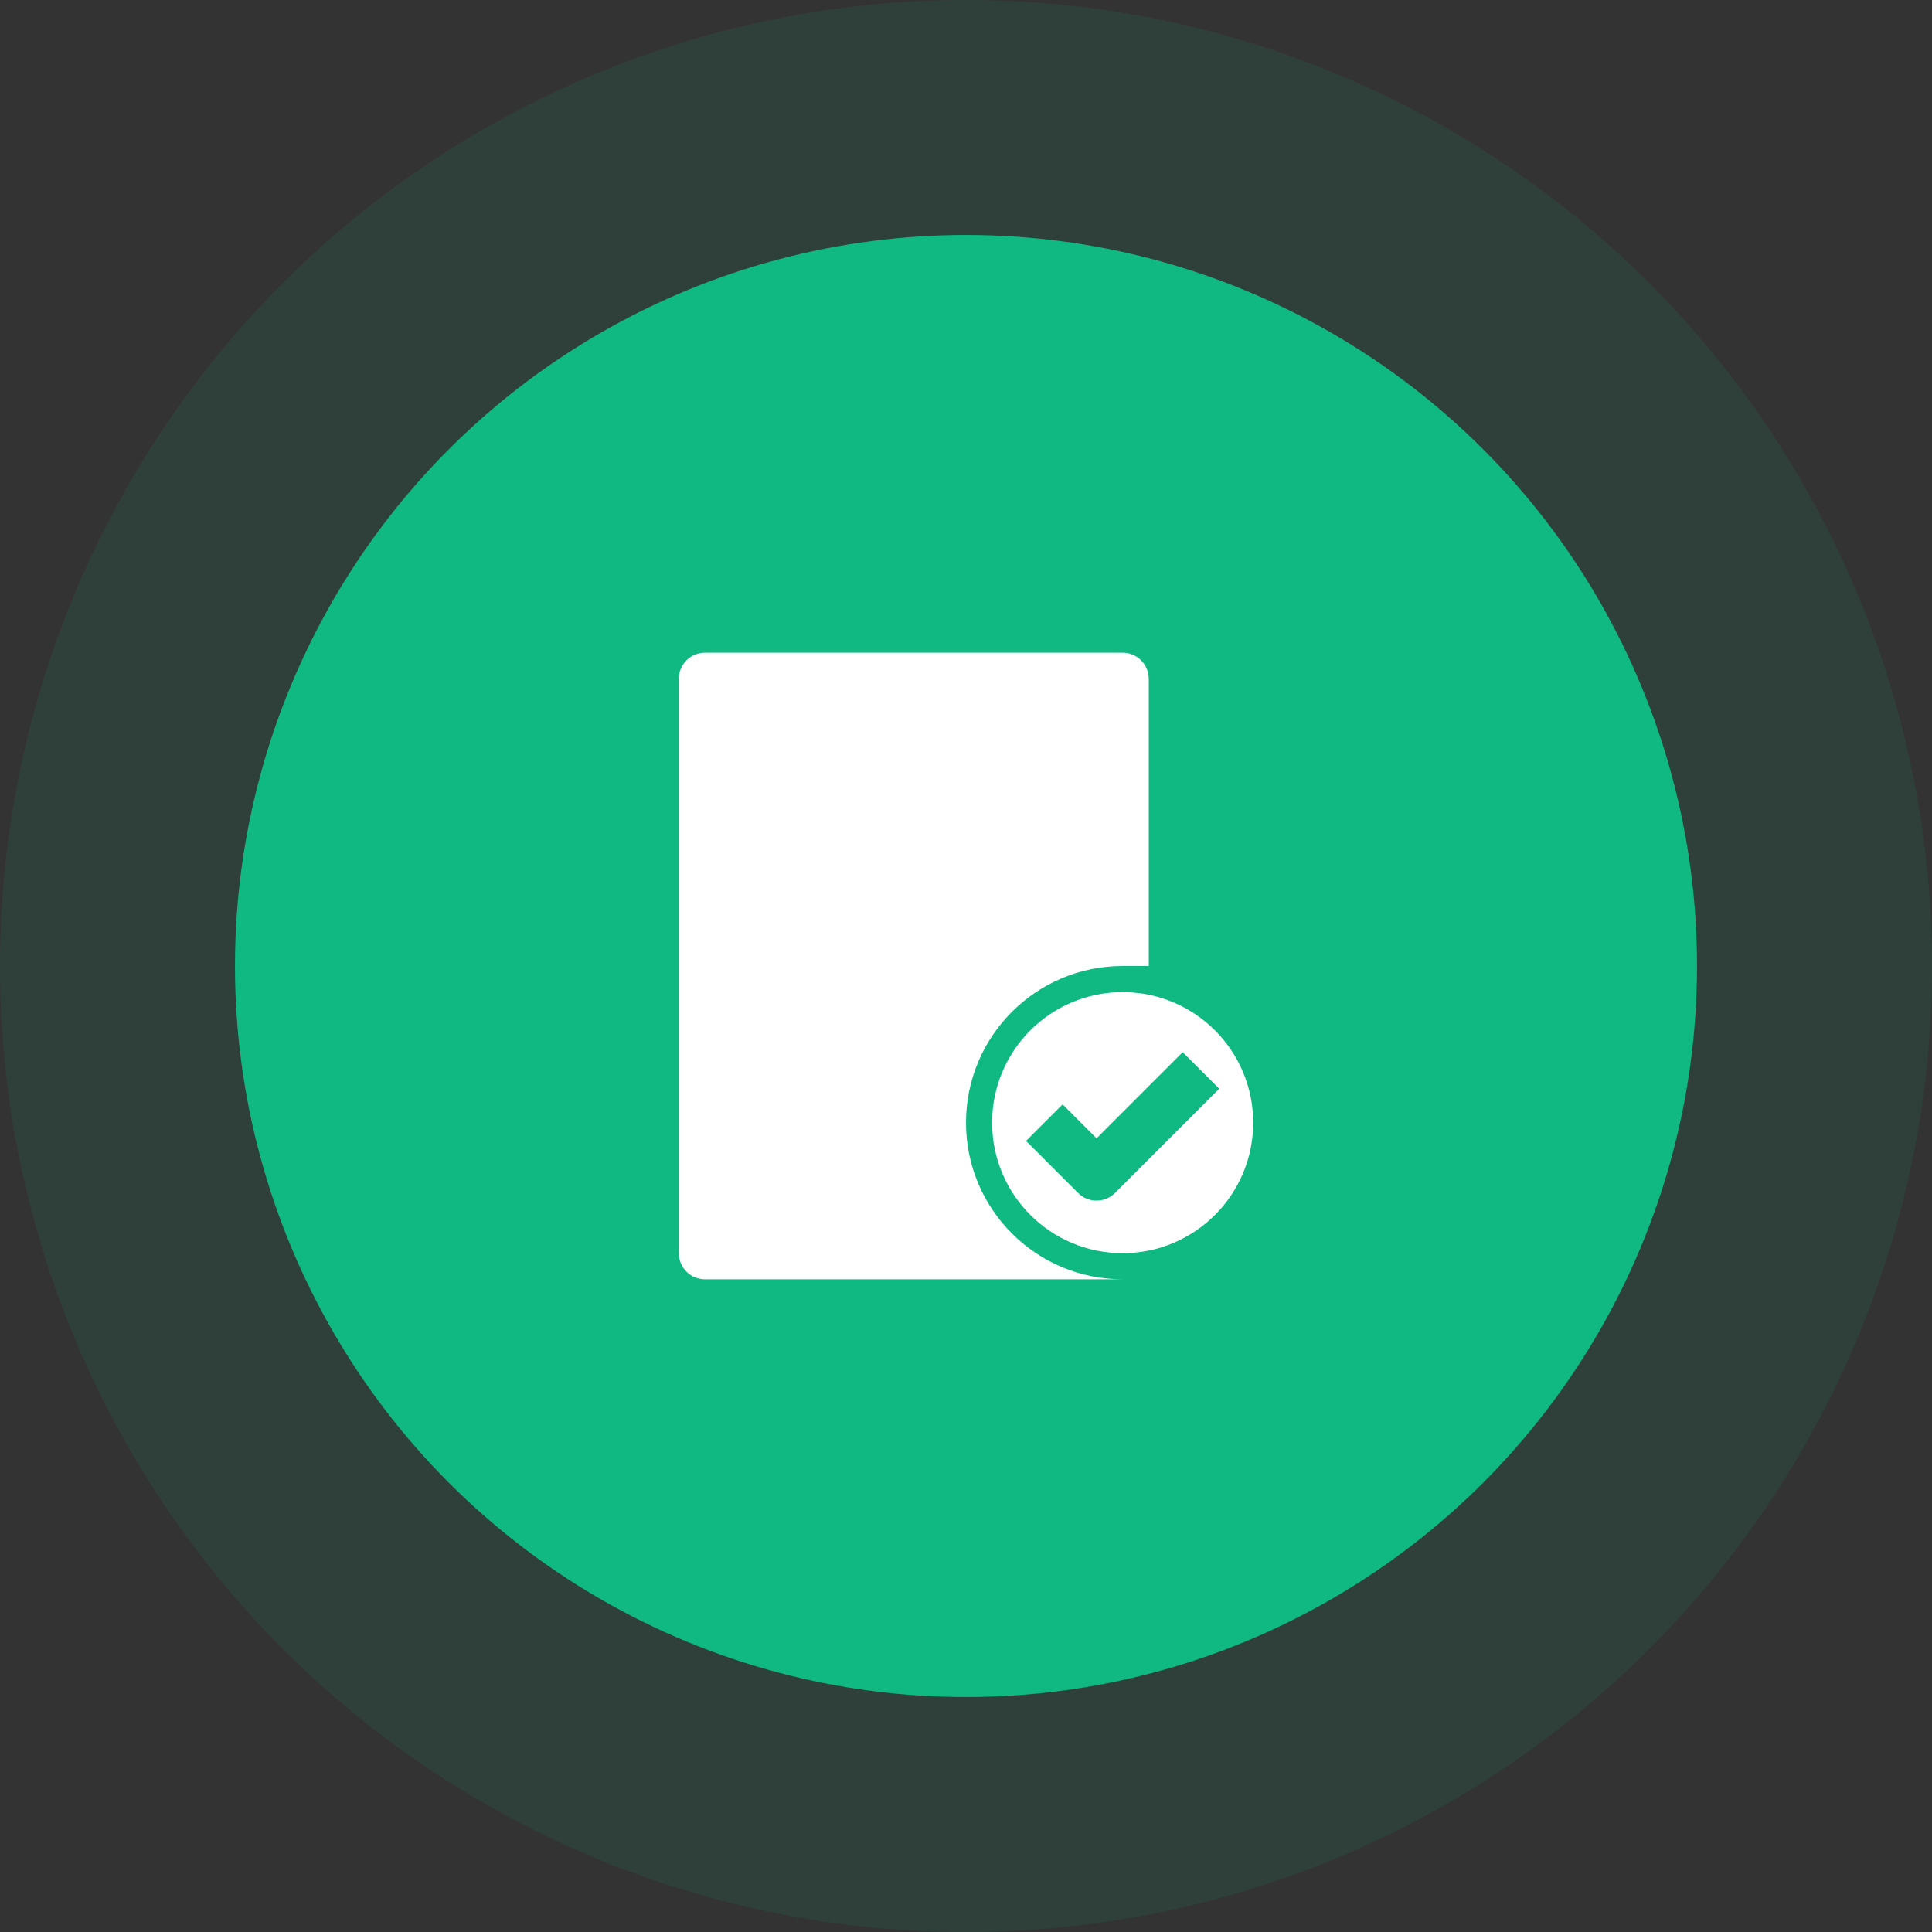 <svg width="74" height="74" viewBox="0 0 74 74" fill="none" xmlns="http://www.w3.org/2000/svg">
<rect x="0" y="0" width="74" height="74" fill="#333333" stroke="none"/>
<circle opacity="0.1" cx="37" cy="37" r="37" fill="#10B981"/>
<circle cx="37" cy="37" r="28" fill="#10B981"/>
<g clip-path="url(#clip0_216_823)">
<path d="M43 38C40.239 38 38 40.239 38 43C38 45.761 40.239 48 43 48C45.761 48 48 45.761 48 43C48 40.239 45.761 38 43 38ZM42.7 45.7C42.311 46.081 41.689 46.081 41.3 45.7L39.3 43.7L40.7 42.3L42 43.6L45.3 40.3L46.7 41.7L42.7 45.7Z" fill="white"/>
<path d="M37 43C37 39.686 39.686 37 43 37H44V26C44 25.448 43.552 25 43 25H27C26.448 25 26 25.448 26 26V48C26 48.552 26.448 49 27 49H43C39.686 49 37 46.314 37 43Z" fill="white"/>
</g>
<defs>
<clipPath id="clip0_216_823">
<rect width="24" height="24" fill="white" transform="translate(25 25)"/>
</clipPath>
</defs>
</svg>
